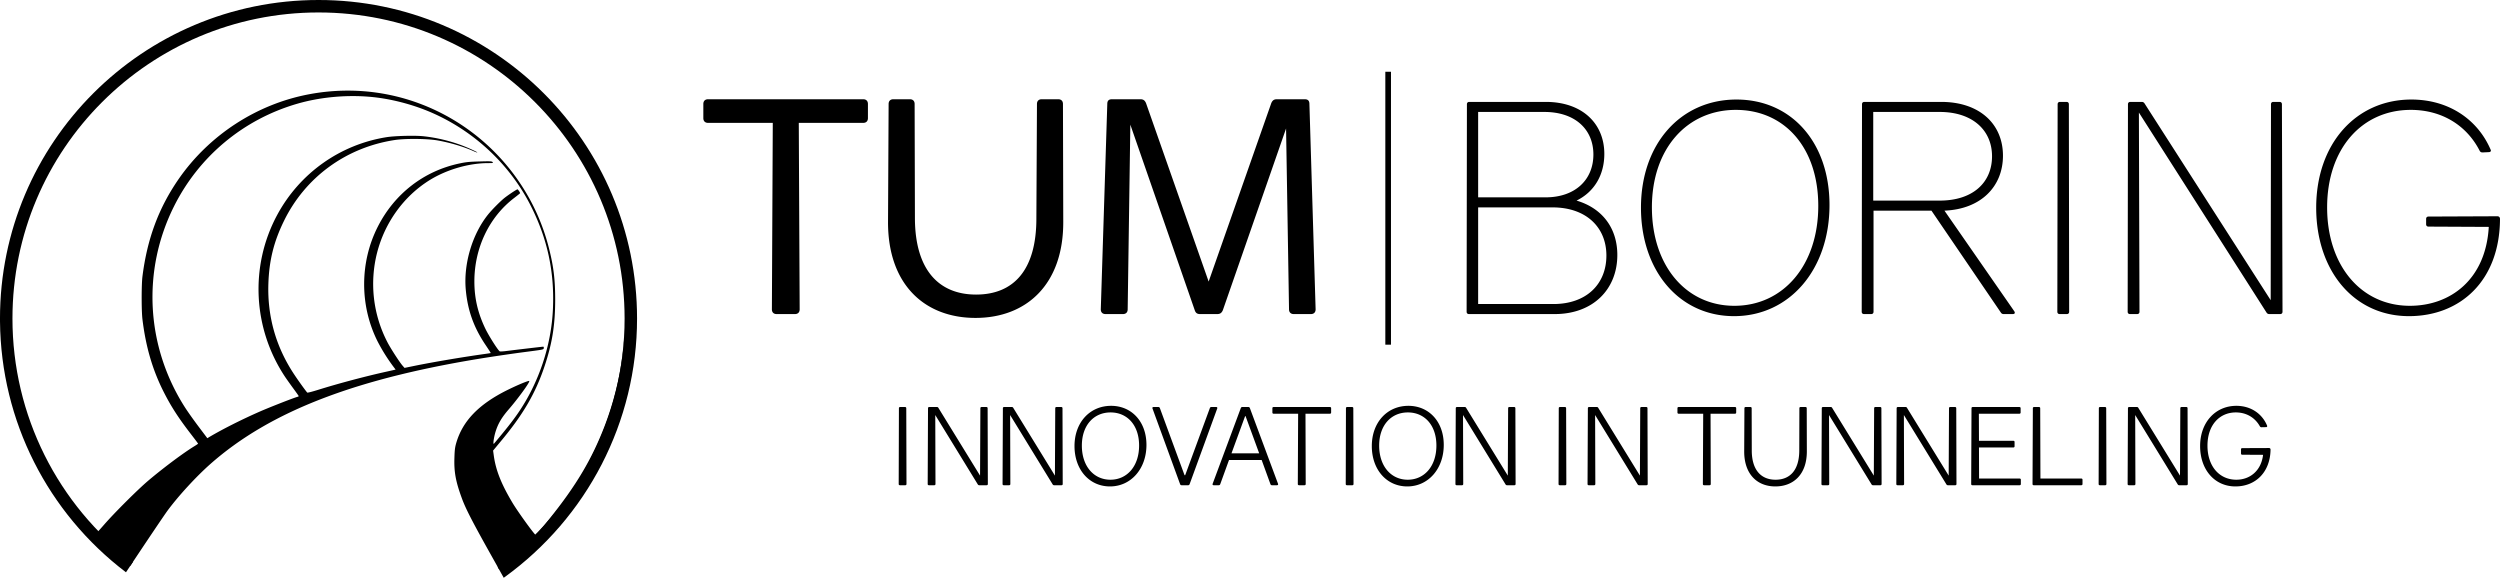 <svg xmlns="http://www.w3.org/2000/svg" width="6192.809" height="1431.222" viewBox="0 0 6192.809 1431.222">
  <g id="Group_19" data-name="Group 19" transform="translate(-3449 -253)">
    <path id="Path_3" data-name="Path 3" d="M417.972-520.452c0-7.32-4.392-11.712-11.712-11.712H21.96c-7.32,0-11.712,4.392-11.712,11.712v35.136c0,7.32,4.392,11.712,11.712,11.712H182.268l-2.2,461.892C180.072-4.392,184.464,0,191.784,0h45.384c7.32,0,11.712-4.392,11.712-11.712l-2.2-461.892H406.26c7.32,0,11.712-4.392,11.712-11.712Zm483.12,0c0-7.32-4.392-11.712-11.712-11.712H848.388c-7.32,0-11.712,4.392-11.712,11.712l-1.464,284.016c0,127.368-56.364,188.124-149.328,188.124-91.5,0-150.792-60.024-151.524-188.124l-.732-284.016c0-7.32-4.392-11.712-11.712-11.712H480.924c-7.32,0-11.712,4.392-11.712,11.712l-1.464,291.336C467.016-73.2,558.516,9.516,684.42,9.516S902.556-73.2,901.824-229.116ZM1515.24,0c7.32,0,11.712-4.392,11.712-11.712l-15.372-508.74c0-8.052-3.66-11.712-11.712-11.712H1431.06c-7.32,0-10.98,2.928-13.908,9.516L1261.968-80.52,1106.784-522.648c-2.928-6.588-6.588-9.516-13.908-9.516H1022.6c-8.052,0-11.712,3.66-11.712,11.712l-16.1,508.74C994.788-4.392,999.18,0,1006.5,0h43.188c7.32,0,11.712-4.392,11.712-11.712l6.588-457.5,159.576,459.7C1229.76-2.928,1233.42,0,1240.74,0H1283.2c7.32,0,10.98-2.928,13.908-9.516L1453.752-459.7l7.32,447.984c0,7.32,4.392,11.712,11.712,11.712Zm658.068-281.088c44.652-21.96,68.808-64.416,68.808-115.656,0-75.4-54.9-128.832-144.936-128.832H1907.592c-3.66,0-5.856,2.2-5.856,5.856L1901-5.856C1901-2.2,1903.2,0,1906.86,0h212.28c95.16,0,155.184-61.488,155.184-146.4C2274.324-212.28,2237.724-262.056,2173.308-281.088Zm-243.756-219.6H2093.52c76.128,0,121.512,43.188,121.512,105.408s-44.652,106.14-118.584,106.14h-166.9Zm0,475.8V-264.252h184.464c81.984,0,133.224,48.312,133.224,119.316S2197.464-24.888,2116.212-24.888ZM2569.32-531.432c-137.616,0-236.436,109.068-236.436,267.912,0,156.648,95.16,268.644,230.58,268.644,136.884,0,236.436-114.924,236.436-275.232C2799.9-425.292,2705.472-531.432,2569.32-531.432Zm-1.464,25.62c120.78,0,204.228,93.7,204.228,237.9,0,146.4-86.376,247.416-207.888,247.416-120.048,0-204.228-99.552-204.228-243.756C2359.968-409.92,2447.076-505.812,2567.856-505.812ZM3052.44-256.2,3224.46-3.66A7.688,7.688,0,0,0,3231.048,0h22.692c5.124,0,6.588-2.928,3.66-7.32L3084.648-256.2c90.768-3.66,144.936-60.024,144.936-136.152,0-78.324-57.828-133.224-152.988-133.224h-190.32c-3.66,0-5.856,2.2-5.856,5.856l-.732,513.864c0,3.66,2.2,5.856,5.856,5.856h17.568c3.66,0,5.856-2.2,5.856-5.856V-256.2Zm-144.2-24.888v-219.6h164.7c80.52,0,129.564,44.652,129.564,109.8s-47.58,109.8-129.564,109.8ZM3392.82-519.72c0-3.66-2.2-5.856-5.856-5.856h-16.1c-3.66,0-5.856,2.2-5.856,5.856l-.732,513.864c0,3.66,2.2,5.856,5.856,5.856H3387.7c3.66,0,5.856-2.2,5.856-5.856Zm527.772,0c0-3.66-2.2-5.856-5.856-5.856h-15.372c-3.66,0-5.856,2.2-5.856,5.856L3892.776-34.4,3580.212-521.916a7.688,7.688,0,0,0-6.588-3.66h-28.548c-3.66,0-5.856,2.2-5.856,5.856l-.732,513.864c0,3.66,2.2,5.856,5.856,5.856h17.568c3.66,0,5.856-2.2,5.856-5.856L3566.3-499.224,3882.528-3.66A7.687,7.687,0,0,0,3889.116,0H3916.2c3.66,0,5.856-2.2,5.856-5.856Zm363.072,278.16c-3.66,0-5.856,2.2-5.856,5.856v13.176c0,3.66,2.2,5.856,5.856,5.856l149.328.732c-7.32,130.3-95.16,195.444-195.444,195.444-120.78,0-204.96-99.552-204.96-243.756,0-145.668,86.376-241.56,207.156-241.56,78.324,0,139.08,39.528,170.556,101.016,1.464,2.928,3.66,4.392,7.32,4.392l15.372-.732c4.392,0,6.588-2.928,4.392-6.588-32.208-74.664-103.944-123.708-196.176-123.708-136.884,0-235.7,109.068-235.7,267.912,0,156.648,93.7,268.644,229.848,268.644,126.636,0,224.724-87.108,225.456-240.828,0-3.66-2.2-6.588-6.588-6.588Z" transform="translate(5181 1031)"/>
    <path id="Path_4" data-name="Path 4" d="M54.94-190.548q0-3.216-3.216-3.216H39.932q-3.216,0-3.216,3.216L36.18-3.216Q36.18,0,39.4,0H52.26q3.216,0,3.216-3.216Zm201.536,0q0-3.216-3.216-3.216H241.736q-3.216,0-3.216,3.216l-.8,166.7L134.536-191.62a3.8,3.8,0,0,0-3.752-2.144h-18.76q-3.216,0-3.216,3.216L108-3.216Q108,0,111.22,0h12.864Q127.3,0,127.3-3.216l-.536-170.716L232.088-2.144A4.046,4.046,0,0,0,235.84,0H253.8q3.216,0,3.216-3.216Zm185.456,0q0-3.216-3.216-3.216H427.192q-3.216,0-3.216,3.216l-.8,166.7L319.992-191.62a3.8,3.8,0,0,0-3.752-2.144H297.48q-3.216,0-3.216,3.216l-.8,187.332Q293.46,0,296.676,0H309.54q3.216,0,3.216-3.216l-.536-170.716L417.544-2.144A4.046,4.046,0,0,0,421.3,0h17.956q3.216,0,3.216-3.216Zm120.332-6.164c-52.26,0-90.584,40.736-90.584,99.7,0,58.424,36.716,99.964,87.9,99.964,51.724,0,90.316-43.416,90.316-102.912C649.9-157.584,613.184-196.712,562.264-196.712Zm-1.34,16.348c41.272,0,70.752,31.356,70.752,82.008,0,51.456-30.016,84.688-71.02,84.688-41.272,0-70.752-33.5-70.752-84.42S519.92-180.364,560.924-180.364Zm249.776-13.4c-1.876,0-2.948.8-3.752,2.68l-61.1,166.16h-1.608l-61.1-166.16c-.8-1.876-1.876-2.68-3.752-2.68H667.588c-2.412,0-3.484,1.34-2.68,3.752L733.248-2.68C734.052-.8,735.124,0,737,0h16.08c1.876,0,2.948-.8,3.752-2.68l68.34-187.332c.8-2.412-.268-3.752-2.68-3.752ZM935.32-62.444,957.028-2.68C957.832-.8,958.9,0,960.78,0h12.328c2.412,0,3.484-1.34,2.68-3.752l-69.68-187.332c-.8-1.876-1.876-2.68-3.752-2.68H887.348c-1.876,0-2.948.8-3.752,2.68L813.916-3.752C813.112-1.34,814.184,0,816.6,0h12.328c1.876,0,2.948-.8,3.752-2.68l21.708-59.764ZM929.156-79.06H860.548l33.768-92.192h1.072Zm178.22-111.488q0-3.216-3.216-3.216H965.068q-3.216,0-3.216,3.216v10.184q0,3.216,3.216,3.216h60.568l-.8,173.932q0,3.216,3.216,3.216h13.132q3.216,0,3.216-3.216l-.536-173.932h60.3q3.216,0,3.216-3.216Zm54.94,0q0-3.216-3.216-3.216h-11.792q-3.216,0-3.216,3.216l-.536,187.332q0,3.216,3.216,3.216h12.864q3.216,0,3.216-3.216Zm136.412-6.164c-52.26,0-90.584,40.736-90.584,99.7,0,58.424,36.716,99.964,87.9,99.964,51.724,0,90.316-43.416,90.316-102.912C1386.364-157.584,1349.648-196.712,1298.728-196.712Zm-1.34,16.348c41.272,0,70.752,31.356,70.752,82.008,0,51.456-30.016,84.688-71.02,84.688-41.272,0-70.752-33.5-70.752-84.42S1256.384-180.364,1297.388-180.364Zm266.392-10.184q0-3.216-3.216-3.216H1549.04q-3.216,0-3.216,3.216l-.8,166.7L1441.84-191.62a3.8,3.8,0,0,0-3.752-2.144h-18.76q-3.216,0-3.216,3.216l-.8,187.332q0,3.216,3.216,3.216h12.864q3.216,0,3.216-3.216l-.536-170.716L1539.392-2.144A4.046,4.046,0,0,0,1543.144,0H1561.1q3.216,0,3.216-3.216Zm125.692,0q0-3.216-3.216-3.216h-11.792q-3.216,0-3.216,3.216l-.536,187.332q0,3.216,3.216,3.216h12.864q3.216,0,3.216-3.216Zm201.536,0q0-3.216-3.216-3.216h-11.524q-3.216,0-3.216,3.216l-.8,166.7L1769.068-191.62a3.8,3.8,0,0,0-3.752-2.144h-18.76q-3.216,0-3.216,3.216l-.8,187.332q0,3.216,3.216,3.216h12.864q3.216,0,3.216-3.216l-.536-170.716L1866.62-2.144A4.046,4.046,0,0,0,1870.372,0h17.956q3.216,0,3.216-3.216Zm219.76,0q0-3.216-3.216-3.216H1968.46q-3.216,0-3.216,3.216v10.184q0,3.216,3.216,3.216h60.568l-.8,173.932q0,3.216,3.216,3.216h13.132q3.216,0,3.216-3.216l-.536-173.932h60.3q3.216,0,3.216-3.216Zm174.736,0q0-3.216-3.216-3.216H2270.5q-3.216,0-3.216,3.216l-.268,105.056c-.268,48.24-23.048,71.824-58.692,71.824-35.376,0-58.692-23.316-58.96-71.824l-.268-105.056q0-3.216-3.216-3.216h-11.524q-3.216,0-3.216,3.216L2130.6-83.616c0,56.28,32.16,86.564,77.184,86.564s77.988-30.016,77.988-86.564Zm184.92,0q0-3.216-3.216-3.216h-11.524q-3.216,0-3.216,3.216l-.8,166.7L2348.484-191.62a3.8,3.8,0,0,0-3.752-2.144h-18.76q-3.216,0-3.216,3.216l-.8,187.332q0,3.216,3.216,3.216h12.864q3.216,0,3.216-3.216l-.536-170.716L2446.036-2.144A4.046,4.046,0,0,0,2449.788,0h17.956q3.216,0,3.216-3.216Zm185.456,0q0-3.216-3.216-3.216H2641.14q-3.216,0-3.216,3.216l-.8,166.7L2533.94-191.62a3.8,3.8,0,0,0-3.752-2.144h-18.76q-3.216,0-3.216,3.216l-.8,187.332q0,3.216,3.216,3.216h12.864q3.216,0,3.216-3.216l-.536-170.716L2631.492-2.144A4.046,4.046,0,0,0,2635.244,0H2653.2q3.216,0,3.216-3.216Zm56.548,173.932-.268-76.916h84.956q3.216,0,3.216-3.216v-10.184q0-3.216-3.216-3.216H2712.16l-.268-67h100.232q3.216,0,3.216-3.216v-10.184q0-3.216-3.216-3.216h-115.24q-3.216,0-3.216,3.216l-.8,187.332q0,3.216,3.216,3.216h116.58q3.216,0,3.216-3.216V-13.4q0-3.216-3.216-3.216Zm151.956,0-.536-173.932q0-3.216-3.216-3.216H2848.84q-3.216,0-3.216,3.216l-.8,187.332q0,3.216,3.216,3.216H2965.42q3.216,0,3.216-3.216V-13.4q0-3.216-3.216-3.216Zm162.944-173.932q0-3.216-3.216-3.216H3012.32q-3.216,0-3.216,3.216l-.536,187.332q0,3.216,3.216,3.216h12.864q3.216,0,3.216-3.216Zm201.536,0q0-3.216-3.216-3.216h-11.524q-3.216,0-3.216,3.216l-.8,166.7L3106.924-191.62a3.8,3.8,0,0,0-3.752-2.144h-18.76q-3.216,0-3.216,3.216l-.8,187.332q0,3.216,3.216,3.216h12.864q3.216,0,3.216-3.216l-.536-170.716L3204.476-2.144A4.046,4.046,0,0,0,3208.228,0h17.956q3.216,0,3.216-3.216Zm135.608,98.624q-3.216,0-3.216,3.216v9.916q0,3.216,3.216,3.216l51.456.268c-4.824,40.2-33.232,61.64-66.2,61.64-42.344,0-71.556-33.5-71.556-84.42s29.748-82.276,70.216-82.276c26.532,0,47.7,13.132,59.5,34.3,1.072,1.608,2.144,2.412,4.02,2.412l11.256-.268c2.412,0,3.484-1.34,2.68-3.752-12.328-29.748-40.468-49.044-76.112-49.044-51.724,0-89.78,40.736-89.78,99.7,0,58.424,35.912,99.964,87.368,99.964,50.652,0,86.3-35.912,87.1-91.12,0-2.412-1.34-4.02-3.752-4.02Z" transform="translate(5639 1455)"/>
    <g id="Inverted" transform="translate(3449 253)">
      <g id="Logo">
        <g id="Group_1" data-name="Group 1">
          <g id="Group" transform="translate(105.596 15.431)">
            <path id="Combined-Shape" d="M318.3,1250.82c117.835,84.41,258.37,134.6,403.406,142.255a771.988,771.988,0,0,0,137.244-4.734,745.527,745.527,0,0,1-100.355,6.754c-163.524,0-314.972-53.03-438.893-143.239ZM310.643,0c4.385,7.829,9.033,16.12,13.844,24.689,51.825,92.3,69.352,126.143,78.871,152.731,14.958,40.94,19.189,64.507,17.98,99.4-.6,19.337-1.36,25.682-4.684,37.012C400.638,368.069,360.9,409.16,290.491,444.208h0l-1.645.814-1.651.811q-1.24.607-2.484,1.208h0l-1.658.8c-2.211,1.061-4.42,2.107-6.609,3.128h0l-1.638.761c-19.328,8.953-36.682,15.853-38.708,15.138-2.541-.808,13.811-24.479,32.792-48.543l1.165-1.474,1.5-1.889q1.13-1.416,2.267-2.827h0l1.518-1.878h0l.76-.936,1.522-1.864c3.046-3.716,6.1-7.357,9.088-10.838,17.527-20.243,26.441-35.2,32.787-55.593q.256-.839.5-1.7h0l.326-1.148q.08-.288.16-.578h0l.313-1.163.3-1.169c3.345-13.086,4.931-26.859,2.171-23.7-28.859,34.293-45.781,55.745-58.926,74.779-51.825,75.081-83.1,167.989-87.03,259.235-4.079,92,13.9,174.938,55.753,256.818,50.918,99.857,137.8,181.736,242.051,227.964,49.559,21.9,106.823,36.559,158.95,40.637,58.775,4.683,121.479-1.511,176.326-17.373,133.566-38.674,243.713-130.373,305.661-254.4,79.324-158.774,69.5-345.193-26.139-496.111-4.55-7.257-13.682-20.416-23.054-33.352l-1.481-2.04c-3.211-4.412-6.422-8.76-9.461-12.8h0l-22.513-29.912-5.439,3.323c-33.089,19.488-78.87,42.6-124.2,62.543-8.921,3.916-22.384,9.457-36.33,15.036h0l-2.328.93q-2.331.93-4.666,1.856h0l-2.33.922c-18.2,7.2-35.691,13.86-43.465,16.475l-.782.26c-1.118.367-1.986.631-2.568.776-2.417.6-4.231,1.511-4.231,2.115s5.59,8.46,12.239,17.524c2.413,3.27,5.149,7.034,7.891,10.848l1.494,2.082c4.474,6.245,8.809,12.406,11.617,16.528,80.382,120.251,88.238,274.644,20.4,401.24-55.753,103.785-155.928,175.089-271.967,193.369-21,3.172-68.747,4.381-90.052,2.266a392.253,392.253,0,0,1-98.059-23.567c-1.994-.779-4.041-1.6-6.1-2.443h0l-1.372-.565q-1.029-.426-2.056-.856l-1.366-.575h0l-1.359-.577c-12.87-5.488-24.4-11.063-23.71-11.752.453-.3,5.137,1.36,10.425,3.777,23.873,10.726,57.113,20.7,88.238,26.135,25.837,4.532,81.137,4.985,107.276.755,119.817-18.732,219.992-92.152,272.723-199.713,25.384-51.817,36.867-97.893,38.831-155.752,2.72-82.031-18.887-157.565-64.517-225.849h0L816.7,480.7c-10.208-15.268-26.383-37.7-30.776-42.681-.6-.755-12.239,2.266-25.837,6.5-50.767,15.862-116.946,33.537-170.886,45.472h0l-22.211,4.985,5.137,6.8a444.46,444.46,0,0,1,39.284,62.543c44.724,88.527,44.724,195.786,0,284.161-41.551,82.182-114.529,138.682-203.22,157.263-15.411,3.324-24.326,4.23-49.105,4.834-8.707.246-14.98.4-19.543.408h-.952c-8.645-.016-10.658-.595-11.839-2.07-1.747-2.184-.969-2.4,9.5-2.417h1.227c47.745,0,102.592-15.862,144.747-41.846,64.063-39.58,111.507-105.144,130.7-180.226A313.188,313.188,0,0,0,587.54,563.251c-3.416-6.7-9.688-17.2-16.308-27.607h0l-1.328-2.08h0l-1.1-1.7c-7.858-12.175-15.775-23.572-19.646-27.829h0l-4.231-4.834-28.708,5.892c-45.932,9.215-116.493,21.15-170.735,28.7-7.4,1.057-13.749,1.964-14.052,2.266-.3.151,5.439,9.064,12.541,19.639,29.463,43.659,44.572,85.807,49.256,137.322,5.742,64.053-16.016,137.473-55.6,186.57-9.519,11.783-29.765,32.178-40.493,40.789-3.529,2.78-8.325,6.24-13.137,9.552h0l-1.255.86c-8.357,5.7-16.432,10.738-17.64,10.738s-6.5-7.7-6.5-9.517c0-.3,6.5-5.59,14.2-11.481,62.4-47.436,99.117-124.179,99.117-207.116,0-41.7-8.612-78.4-27.2-117.079-2.672-5.521-6.551-12.538-10.791-19.729h0l-.914-1.543c-.919-1.545-1.851-3.093-2.789-4.632h0L329.3,568.9l-.941-1.526c-8.629-13.939-17.248-26.358-19.435-27.233-1.36-.453-8.461-.151-16.167.906-9.192,1.142-23.339,2.852-37.773,4.573h0l-2.408.287h0l-1.757.209C226.526,549,202.686,551.77,201.5,551.77c-1.209,0-1.813-1.36-1.511-3.323.024-.163.044-.319.064-.469l.029-.219c.466-3.362,1.6-3.337,49.465-9.585,11.083-1.46,27.54-3.751,44.176-6.15l3.443-.5c11.473-1.662,22.861-3.353,32.46-4.834,331.045-51.061,547.41-133.7,697.294-266.486,34.449-30.667,77.057-76.894,104.254-113.453,9.08-12.225,56.3-82.532,93.057-137.984,38.618,21.165,64.378,48.38,92.753,79.959A781.417,781.417,0,0,1,1441.4,275.5a808.259,808.259,0,0,0-76.488-119.536c-3.089-4.018-6.366-8.244-9.723-12.54l-1.443-1.845-1.451-1.851-1.457-1.855h0l-2.191-2.785c-18.768-23.816-37.768-47.1-38.582-47.1-.6,0-10.123,10.424-21.153,23.114-12.462,14.26-31.482,34.186-50.874,53.622l-2.84,2.84c-20.36,20.319-40.8,39.769-54.167,51.25-10.973,9.345-23.281,19.352-35.885,29.237h0l-2.913,2.279-2.921,2.272c-27.777,21.55-56.2,41.939-74.32,52.925-1.561.957-3.039,1.9-4.314,2.742l-.74.495c-2.143,1.447-3.557,2.534-3.557,2.806,0,.453,7.857,10.877,17.527,23.416,30.974,40.184,48.8,67.679,67.085,103.633,27.952,54.838,44.875,112.547,53.185,181.132,1.142,9.333,1.776,27.23,1.9,46.025l.016,3.14c.01,2.621.01,5.251,0,7.87l-.016,3.136c-.127,18.766-.761,36.514-1.9,45.578-11.785,93.814-40.342,170.255-90.051,242.013-75.7,108.77-193.248,185.211-322.886,209.533-128.429,24.171-258.823-.755-369.12-70.549a518.283,518.283,0,0,1-225.129-311.5c-11.483-45.472-15.26-77.5-15.26-127.654.151-62.241,7.252-106.957,26.29-163.91,22.664-67.83,53.789-121.006,110.6-188.685h0l16.922-20.394L323.732,281.2l-.2-1.381c-5.275-35.427-18.433-68.4-45.58-114.035-2.312-3.916-5.593-9.045-9.435-14.823l-1.3-1.949c-3.3-4.929-6.962-10.265-10.744-15.68l-1.519-2.169q-.762-1.086-1.528-2.173h0l-1.535-2.172q-1.546-2.183-3.093-4.348l-1.029-1.438c-13.7-19.12-26.679-36.082-28.138-35.923a.564.564,0,0,0-.226.056h0l-.094.047c-1.518.837-6.878,7.328-32.316,38.878-67.085,83.239-106.369,149.256-138.25,232.5A758.215,758.215,0,0,0,.063,584.14L0,585.249C7.508,389.2,85.671,211.774,209.1,79.012,224.388,62.564,262.823,26.7,309.264.764Z" transform="translate(1441.402 1395.094) rotate(180)"/>
          </g>
          <path id="OuterShell" d="M1110.527,75.5c435.768,0,789.027,353.26,789.027,789.027,0,256.247-123.977,493.01-328.066,640.61q-1.1.794-2.2,1.584l-15.142-27.13c195.713-141.9,314.545-369.149,314.545-615.064,0-418.723-339.443-758.166-758.166-758.166S352.362,445.8,352.362,864.527c0,239.924,112.174,461.216,299.522,603.758l-1.119-.859-17.192,25.706-.376-.286c-192.989-146.834-309.353-374.054-311.661-620.835l-.035-7.484C321.5,428.76,674.759,75.5,1110.527,75.5Z" transform="translate(-321.5 -75.5)"/>
        </g>
      </g>
    </g>
    <line id="Line_5" data-name="Line 5" y2="676.06" transform="translate(6887.636 430.74)" fill="none" stroke="#000" stroke-width="14"/>
  </g>
</svg>
